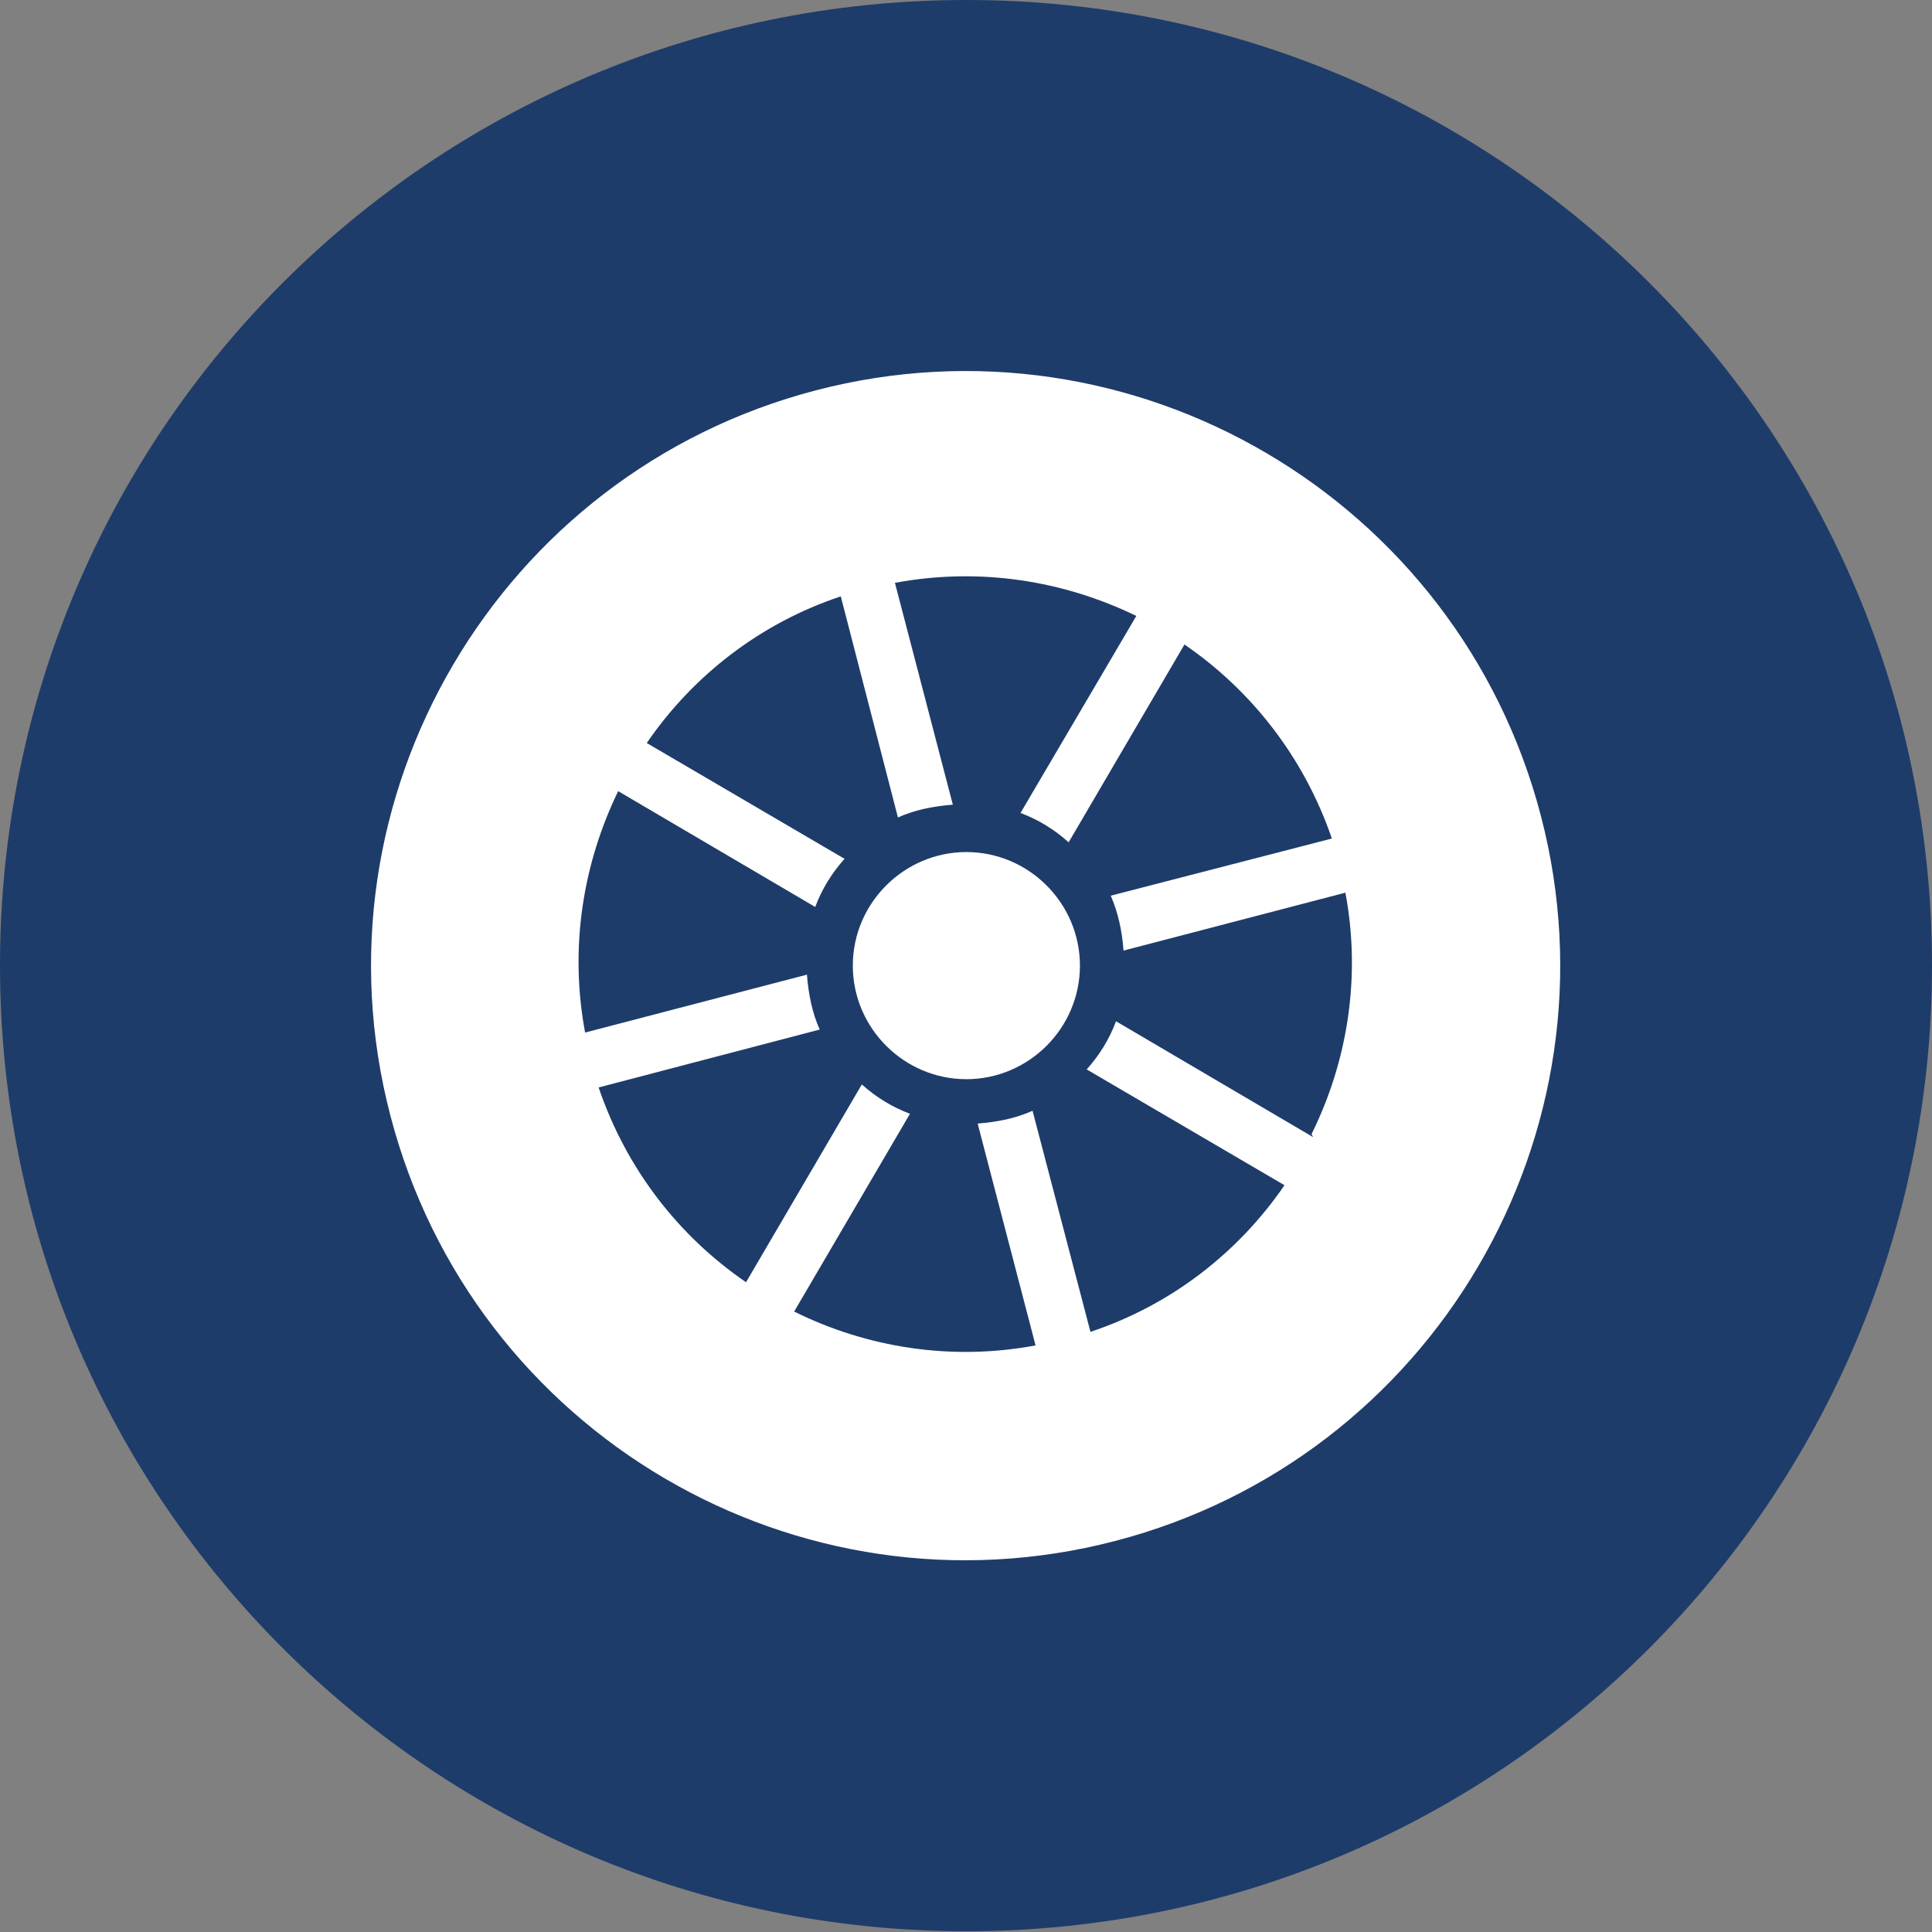<?xml version="1.0" encoding="UTF-8"?><svg id="Ebene_2" xmlns="http://www.w3.org/2000/svg" viewBox="0 0 25.69 25.69"><rect x="0" y="0" width="25.69" height="25.69" fill="#808080" stroke="none"/><defs><style>.cls-1{fill:#fff;}.cls-2{fill:#1e3c6a;}</style></defs><g id="Ebene_1-2"><g><path class="cls-2" d="M25.69,12.84c0,7.09-5.75,12.84-12.84,12.84S0,19.94,0,12.84,5.75,0,12.85,0s12.84,5.75,12.84,12.84"/><path class="cls-1" d="M14.36,12.84c0-.83-.68-1.51-1.51-1.51s-1.51,.68-1.51,1.51,.68,1.51,1.51,1.51,1.51-.68,1.51-1.51"/><path class="cls-1" d="M20.49,10.85c-1.1-4.22-5.42-6.76-9.64-5.66-4.22,1.1-6.76,5.42-5.66,9.64,1.1,4.23,5.42,6.76,9.64,5.66,4.22-1.1,6.76-5.42,5.66-9.64m-3.03,4.27l-2.62-1.54c-.09,.24-.22,.45-.39,.64l2.63,1.54c-.61,.89-1.5,1.59-2.58,1.95l-.77-2.94c-.22,.1-.47,.15-.73,.17l.77,2.95c-1.12,.21-2.24,.03-3.21-.45l1.54-2.63c-.24-.09-.45-.22-.64-.39l-1.54,2.63c-.89-.61-1.59-1.5-1.96-2.59l2.94-.77c-.1-.22-.15-.47-.17-.73l-2.95,.77c-.21-1.13-.03-2.24,.44-3.21l2.62,1.54c.09-.24,.22-.45,.39-.64l-2.63-1.54c.61-.89,1.5-1.59,2.58-1.95l.76,2.94c.22-.1,.47-.15,.73-.17l-.77-2.95c1.13-.21,2.24-.03,3.21,.44l-1.54,2.62c.24,.09,.45,.22,.64,.39l1.54-2.63c.89,.61,1.59,1.5,1.96,2.58l-2.94,.76c.1,.23,.15,.47,.17,.73l2.95-.77c.21,1.12,.03,2.24-.45,3.21"/></g></g></svg>